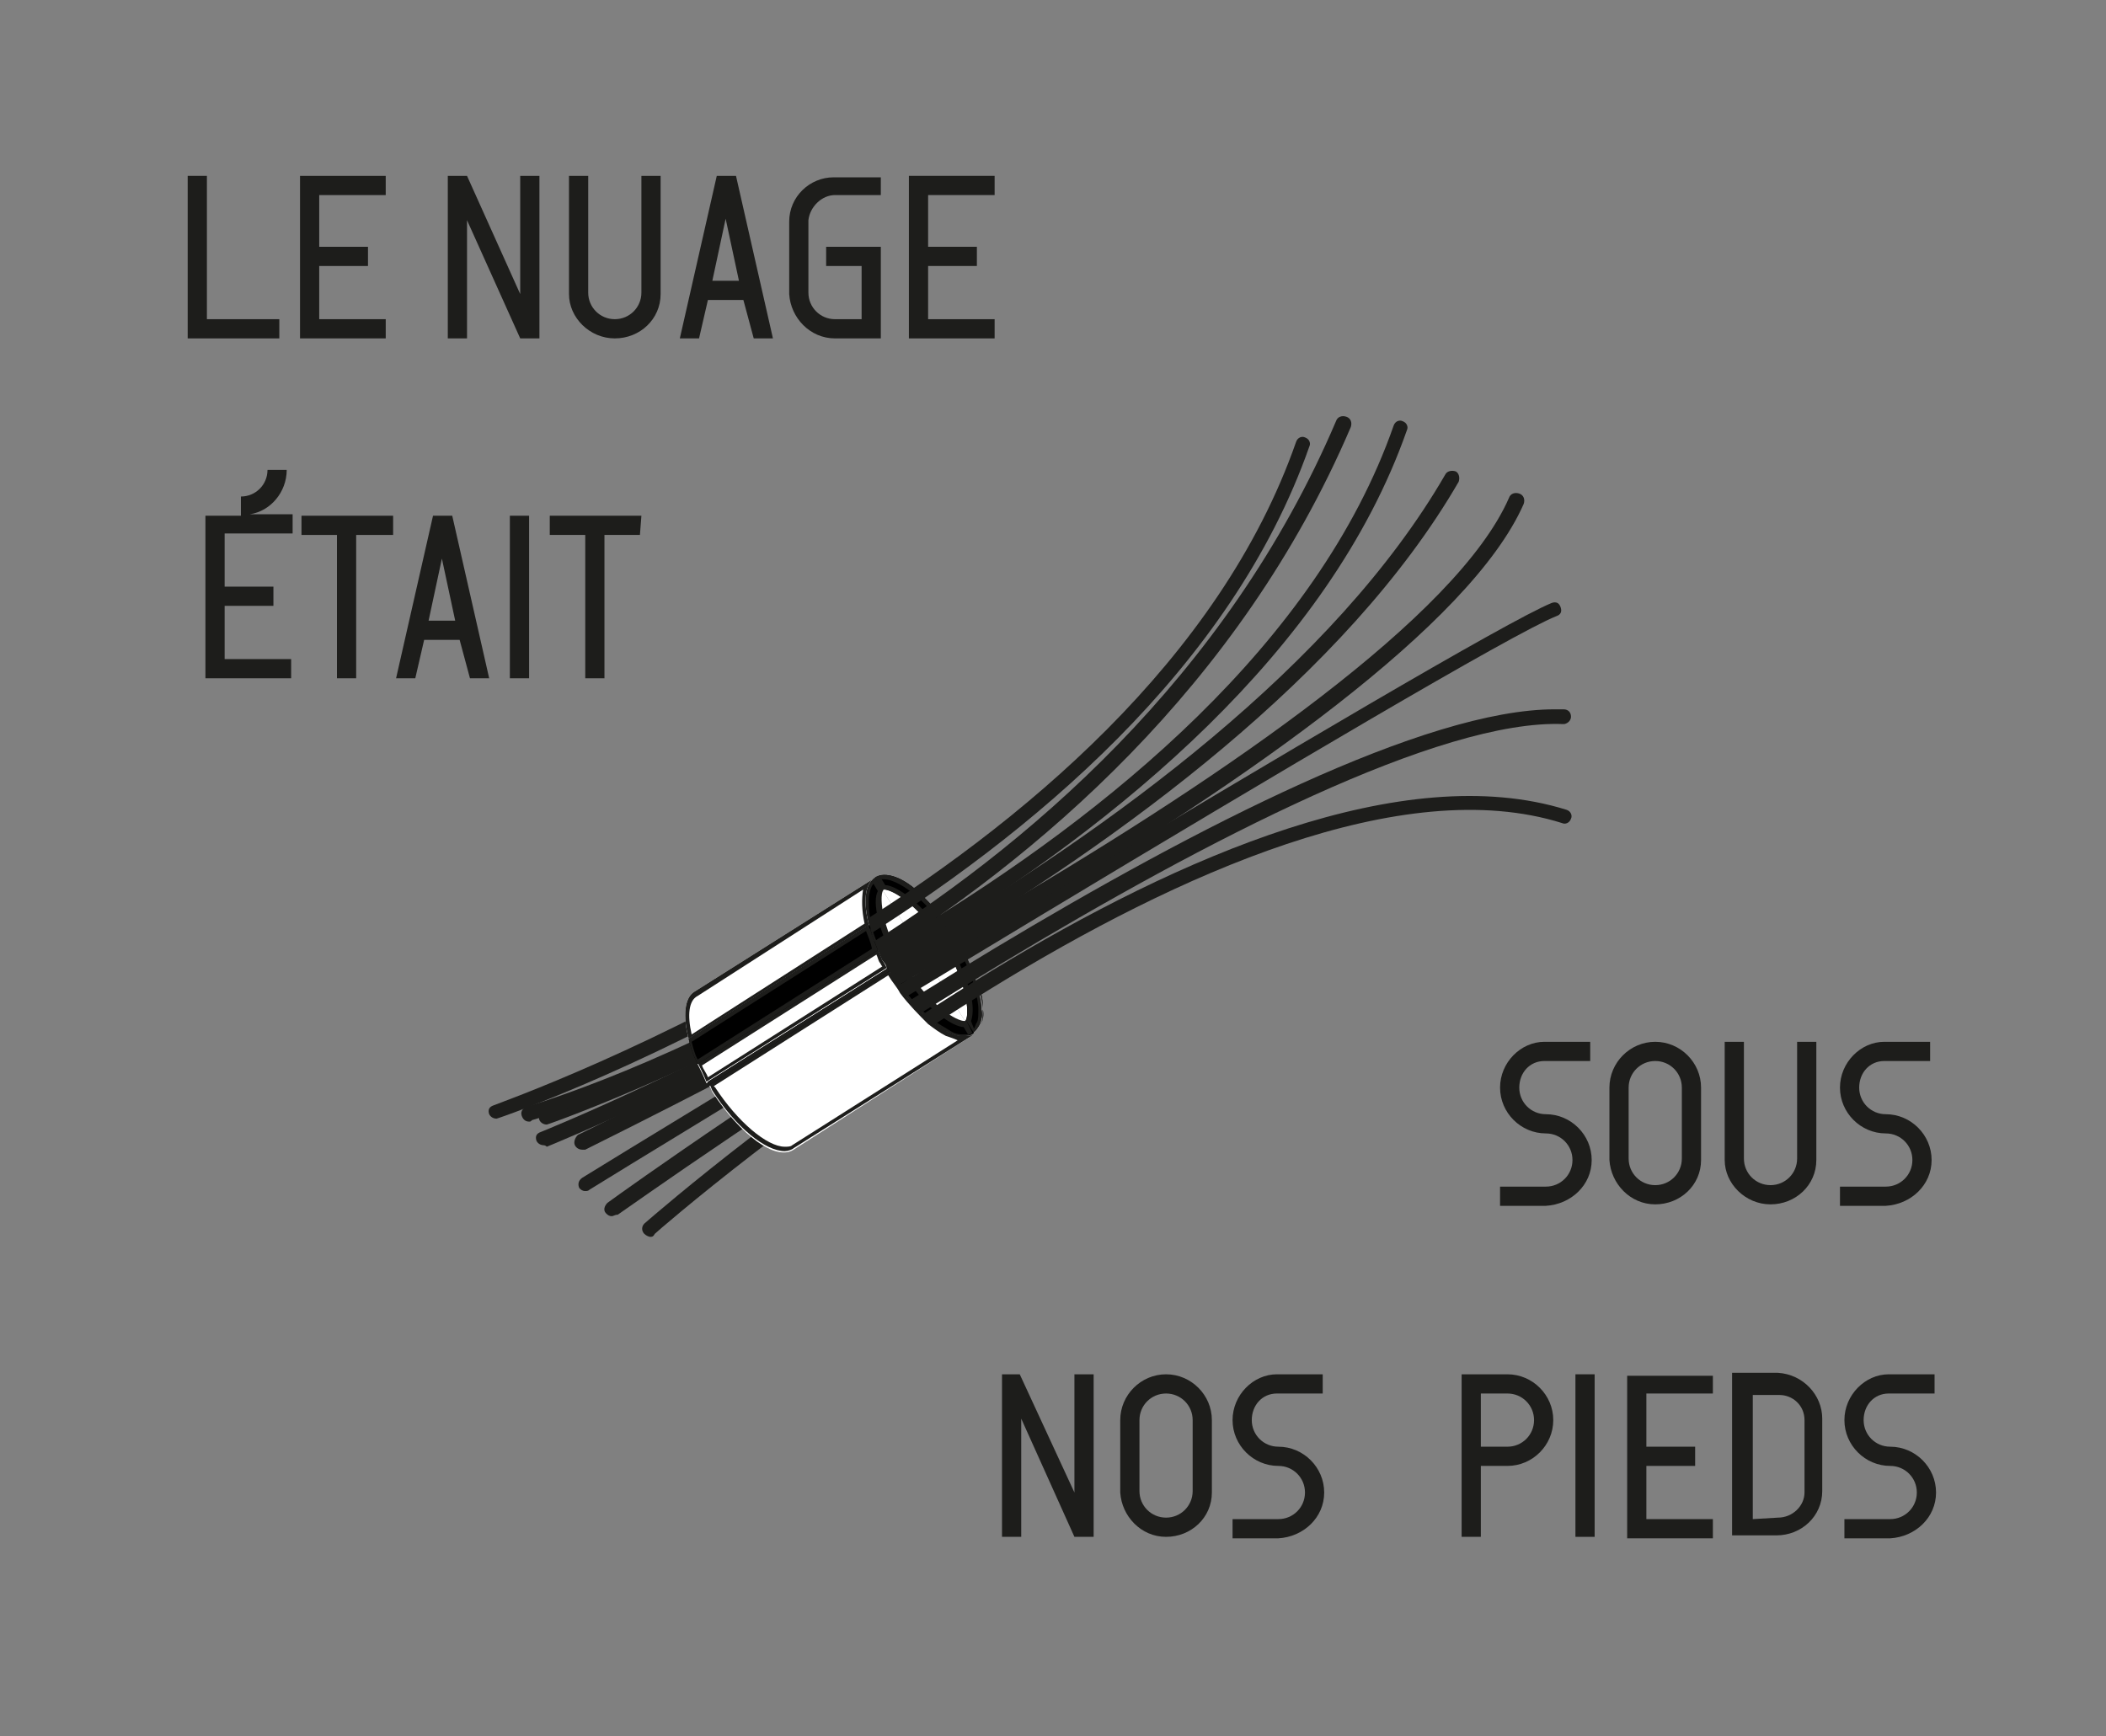 <?xml version="1.0" encoding="utf-8"?>
<!-- Generator: Adobe Illustrator 23.0.2, SVG Export Plug-In . SVG Version: 6.00 Build 0)  -->
<svg version="1.1" id="Layer_1" xmlns="http://www.w3.org/2000/svg" xmlns:xlink="http://www.w3.org/1999/xlink" x="0px" y="0px"
	 viewBox="0 0 142.5 117.5" style="enable-background:new 0 0 142.5 117.5;" xml:space="preserve">
<rect x="0" y="0" width="142.5" height="117.5" fill="#808080" stroke="none"/>
<g>
	<g>
		<path style="fill:#FFFFFF;" d="M64.7,63.3c-0.2-0.4-0.5-0.7-0.7-1C64.2,62.6,64.5,62.9,64.7,63.3L64.7,63.3z"/>
		<path style="fill:#1D1D1B;" d="M64,62.3L64,62.3L64,62.3L64,62.3z M64.1,62.4L64.1,62.4L64.1,62.4L64.1,62.4z M64.1,62.4
			L64.1,62.4L64.1,62.4L64.1,62.4z M64.1,62.4L64.1,62.4L64.1,62.4L64.1,62.4z M64.1,62.4L64.1,62.4L64.1,62.4L64.1,62.4z
			 M64.1,62.4L64.1,62.4L64.1,62.4L64.1,62.4z M64.1,62.4L64.1,62.4L64.1,62.4L64.1,62.4z M64.1,62.4L64.1,62.4L64.1,62.4L64.1,62.4
			z M64.1,62.4c0.1,0.2,0.3,0.4,0.4,0.6C64.4,62.8,64.2,62.6,64.1,62.4L64.1,62.4z M64.5,63c0.1,0.1,0.1,0.2,0.2,0.3l0,0
			C64.6,63.2,64.6,63.1,64.5,63L64.5,63z"/>
	</g>
	<g>
		<path style="fill:#FFFFFF;" d="M63.8,63.8C62,60.9,60,60,59.7,60.2l5.6,8.9C65.7,68.9,65.7,66.8,63.8,63.8z"/>
	</g>
	<g>
		<path style="fill:#FFFFFF;" d="M60.4,66L60.4,66c-0.2-0.4-0.4-0.7-0.6-1.1C59.9,65.3,60.1,65.7,60.4,66z"/>
		<path style="fill:#1D1D1B;" d="M59.7,65C59.8,65,59.8,65,59.7,65C59.8,65,59.8,65,59.7,65L59.7,65z M59.8,65L59.8,65L59.8,65
			L59.8,65z M59.8,65C59.8,65.1,59.8,65.1,59.8,65C59.8,65.1,59.8,65.1,59.8,65L59.8,65z M59.8,65.1L59.8,65.1L59.8,65.1L59.8,65.1z
			 M59.8,65.1L59.8,65.1L59.8,65.1L59.8,65.1z M59.8,65.1c0.2,0.3,0.4,0.6,0.6,0.9l0,0C60.2,65.7,60,65.4,59.8,65.1L59.8,65.1z"/>
	</g>
	<g>
		<path style="fill:#FFFFFF;" d="M61.2,65.5c1.8,2.9,3.8,3.8,4.1,3.6l-5.6-8.9C59.4,60.5,59.4,62.6,61.2,65.5z"/>
	</g>
	<g>
		<path d="M64.7,63.3L64.7,63.3c0.2,0.4,0.4,0.7,0.6,1.1C65.1,64,64.9,63.7,64.7,63.3z"/>
		<path style="fill:#1D1D1B;" d="M64.7,63.3c0.2,0.4,0.4,0.7,0.6,1.1C65.1,64,64.9,63.7,64.7,63.3L64.7,63.3z"/>
	</g>
	<g>
		<path d="M66.3,67c0.1,0.5,0.2,0.9,0.2,1.3C66.5,67.9,66.5,67.5,66.3,67z"/>
		<path style="fill:#1D1D1B;" d="M66.3,67c0.1,0.5,0.2,0.9,0.2,1.3C66.5,67.9,66.5,67.5,66.3,67L66.3,67z"/>
	</g>
	<g>
		<path d="M66.4,69.3c-0.1,0.3-0.3,0.5-0.5,0.6C66.1,69.8,66.3,69.6,66.4,69.3z"/>
		<path style="fill:#1D1D1B;" d="M66.4,69.3c-0.1,0.3-0.3,0.5-0.5,0.6C66.1,69.8,66.3,69.6,66.4,69.3L66.4,69.3z"/>
	</g>
	<g>
		<path d="M62.4,60.6c-1.3-1.2-2.5-1.7-3.3-1.2l0,0l0,0C59.9,58.9,61.2,59.4,62.4,60.6z"/>
		<path style="fill:#1D1D1B;" d="M62.6,60.4L62.6,60.4L62.6,60.4 M59.8,59.2L59.8,59.2L59.8,59.2L59.8,59.2L59.8,59.2z M59.8,59.2
			L59.8,59.2L59.8,59.2L59.8,59.2L59.8,59.2z M59.8,59.2c-0.2,0-0.5,0.1-0.6,0.2C59.4,59.3,59.6,59.2,59.8,59.2L59.8,59.2z
			 M59.8,59.2c0.7,0,1.6,0.5,2.5,1.3C61.4,59.7,60.5,59.2,59.8,59.2L59.8,59.2z M59.2,59.4L59.2,59.4L59.2,59.4L59.2,59.4L59.2,59.4
			L59.2,59.4z M62.4,60.5L62.4,60.5L62.4,60.5L62.4,60.5z M62.4,60.5L62.4,60.5L62.4,60.5L62.4,60.5z M62.4,60.5L62.4,60.5
			L62.4,60.5L62.4,60.5z M62.4,60.5L62.4,60.5L62.4,60.5L62.4,60.5z M62.4,60.5C62.4,60.5,62.4,60.6,62.4,60.5
			C62.4,60.6,62.4,60.5,62.4,60.5L62.4,60.5z M62.4,60.6L62.4,60.6L62.4,60.6L62.4,60.6z M62.4,60.6L62.4,60.6L62.4,60.6L62.4,60.6z
			 M62.4,60.6L62.4,60.6L62.4,60.6L62.4,60.6z M62.4,60.6L62.4,60.6L62.4,60.6L62.4,60.6z M62.4,60.6L62.4,60.6L62.4,60.6L62.4,60.6
			z M62.4,60.6L62.4,60.6L62.4,60.6L62.4,60.6z M62.4,60.6L62.4,60.6L62.4,60.6L62.4,60.6z"/>
	</g>
	<g>
		<path d="M66.4,69.3c0.1-0.3,0.2-0.6,0.1-1C66.5,68.7,66.5,69,66.4,69.3z"/>
		<path style="fill:#1D1D1B;" d="M66.5,68.3C66.5,68.3,66.5,68.4,66.5,68.3C66.5,68.4,66.5,68.3,66.5,68.3L66.5,68.3z M66.5,68.4
			c0,0.4,0,0.7-0.1,0.9C66.5,69.1,66.5,68.7,66.5,68.4L66.5,68.4z"/>
	</g>
	<g>
		<path d="M65.9,70c-0.2,0.1-0.5,0.2-0.8,0.2C65.4,70.2,65.7,70.1,65.9,70z"/>
		<path style="fill:#1D1D1B;" d="M65.9,70L65.9,70L65.9,70L65.9,70z M65.9,70L65.9,70L65.9,70L65.9,70z M65.9,70L65.9,70L65.9,70
			L65.9,70z M65.9,70L65.9,70L65.9,70L65.9,70z M65.9,70c-0.2,0.1-0.4,0.1-0.7,0.1C65.5,70.1,65.7,70.1,65.9,70L65.9,70z M65.1,70.1
			L65.1,70.1L65.1,70.1L65.1,70.1z M65.1,70.1L65.1,70.1C65.2,70.1,65.2,70.1,65.1,70.1L65.1,70.1z M65.2,70.1L65.2,70.1L65.2,70.1
			L65.2,70.1L65.2,70.1z M65.2,70.1L65.2,70.1L65.2,70.1L65.2,70.1L65.2,70.1z"/>
	</g>
	<g>
		<path d="M58.9,62.9c-0.5-1.7-0.4-3,0.3-3.5l0,0C58.4,59.9,58.4,61.2,58.9,62.9z"/>
		<path style="fill:#1D1D1B;" d="M59.2,59.4c-0.6,0.4-0.8,1.4-0.5,2.6C58.4,60.7,58.6,59.8,59.2,59.4L59.2,59.4L59.2,59.4z M58.7,62
			c0.1,0.3,0.1,0.6,0.2,0.9C58.8,62.6,58.7,62.3,58.7,62L58.7,62z"/>
	</g>
	<g>
		<path d="M64.1,69.8c0.4,0.2,0.7,0.3,1,0.3C64.8,70.1,64.5,70,64.1,69.8z"/>
		<path style="fill:#1D1D1B;" d="M64.1,69.8c0.4,0.2,0.7,0.3,1,0.3C64.8,70.1,64.5,70,64.1,69.8L64.1,69.8z"/>
	</g>
	<g>
		<path d="M64.1,69.8c-0.4-0.2-0.7-0.4-1.1-0.7C63.4,69.4,63.8,69.6,64.1,69.8z"/>
		<path style="fill:#1D1D1B;" d="M63,69.1c0.4,0.3,0.8,0.6,1.1,0.7C63.8,69.6,63.4,69.4,63,69.1L63,69.1z"/>
	</g>
	<g>
		<path d="M60.4,66c0.2,0.4,0.5,0.7,0.7,1C60.9,66.8,60.6,66.4,60.4,66L60.4,66z"/>
		<path style="fill:#1D1D1B;" d="M60.4,66c0.2,0.4,0.5,0.7,0.7,1C60.9,66.8,60.6,66.4,60.4,66L60.4,66z"/>
	</g>
	<g>
		<path d="M59.2,59.4l0.5,0.8c0.3-0.2,2.3,0.7,4.1,3.6c1.8,2.9,1.8,5.1,1.5,5.3l0.5,0.8c0.2-0.1,0.4-0.4,0.5-0.6
			c0.1-0.3,0.2-0.6,0.1-1c0-0.4-0.1-0.8-0.2-1.3c-0.2-0.8-0.5-1.7-1-2.6c-0.2-0.4-0.4-0.7-0.6-1.1c-0.2-0.4-0.5-0.7-0.7-1
			c-0.5-0.7-1-1.2-1.5-1.7C61.2,59.4,59.9,58.9,59.2,59.4z"/>
		<path style="fill:#1D1D1B;" d="M59.8,59.5c0.6,0,1.5,0.5,2.4,1.3c0.5,0.5,1,1,1.5,1.6c0.2,0.3,0.5,0.7,0.7,1
			c0.2,0.4,0.4,0.7,0.6,1.1c0.5,0.9,0.8,1.7,1,2.5c0.1,0.5,0.2,0.9,0.2,1.3c0,0.4,0,0.7-0.1,0.9c-0.1,0.1-0.1,0.3-0.2,0.4l-0.2-0.5
			c0.2-0.5,0.1-1.4,0-1.7c-0.2-0.8-0.6-2.1-1.6-3.7c-1.6-2.6-3.5-3.8-4.2-3.8l0,0l-0.3-0.5C59.6,59.5,59.7,59.5,59.8,59.5
			 M59.8,59.2c-0.2,0-0.5,0.1-0.6,0.2l0.5,0.8h0.1c0.6,0,2.3,1,4,3.6c1.8,2.9,1.8,5.1,1.5,5.3l0.5,0.8c0.2-0.1,0.4-0.4,0.5-0.6
			c0.1-0.3,0.2-0.6,0.1-1c0-0.4-0.1-0.8-0.2-1.3c-0.2-0.8-0.5-1.7-1-2.6c-0.2-0.4-0.4-0.7-0.6-1.1c-0.2-0.4-0.5-0.7-0.7-1
			c-0.5-0.7-1-1.2-1.5-1.7C61.5,59.7,60.6,59.2,59.8,59.2L59.8,59.2z"/>
	</g>
	<g>
		<path d="M61.2,65.5c-1.8-2.9-1.8-5.1-1.5-5.3l-0.5-0.8c-0.7,0.5-0.8,1.8-0.3,3.5c0.2,0.7,0.5,1.4,0.9,2.1c0.2,0.4,0.4,0.7,0.6,1.1
			c0.2,0.4,0.5,0.7,0.7,1c0.6,0.8,1.3,1.5,1.9,2c0.4,0.3,0.8,0.6,1.1,0.7c0.4,0.2,0.7,0.3,1,0.3s0.6,0,0.8-0.2l-0.5-0.8
			C65,69.3,63.1,68.4,61.2,65.5z"/>
		<path style="fill:#1D1D1B;" d="M59.1,59.8l0.3,0.5c-0.4,0.7,0,2.9,1.6,5.4c1.6,2.6,3.5,3.8,4.2,3.8l0,0l0.3,0.5
			c-0.1,0-0.2,0-0.3,0h-0.1c-0.3,0-0.6-0.1-0.9-0.3c-0.3-0.2-0.7-0.4-1.1-0.7c-0.6-0.5-1.3-1.2-1.9-2c-0.2-0.3-0.5-0.7-0.7-1
			c-0.2-0.4-0.4-0.7-0.6-1.1c-0.4-0.7-0.7-1.4-0.9-2.1C58.7,61.4,58.7,60.3,59.1,59.8 M59.2,59.4c-0.7,0.5-0.8,1.8-0.3,3.5
			c0.2,0.7,0.5,1.4,0.9,2.1c0.2,0.4,0.4,0.7,0.6,1.1s0.5,0.7,0.7,1c0.6,0.8,1.3,1.5,1.9,2c0.4,0.3,0.8,0.6,1.1,0.7
			c0.4,0.2,0.7,0.3,1,0.3h0.1c0.2,0,0.5-0.1,0.6-0.2l-0.4-0.8h-0.1c-0.6,0-2.3-1-4-3.6c-1.8-2.9-1.8-5.1-1.5-5.3L59.2,59.4
			L59.2,59.4z"/>
	</g>
</g>
<path style="fill:#1D1D1B;" d="M33.6,75.7c-0.2,0-0.4-0.1-0.5-0.3c-0.1-0.3,0-0.5,0.3-0.6c0.4-0.2,44-15.4,54.3-44.9
	c0.1-0.3,0.4-0.4,0.6-0.3c0.3,0.1,0.4,0.4,0.3,0.6C78.1,60.2,34.1,75.6,33.6,75.7C33.7,75.7,33.7,75.7,33.6,75.7z"/>
<path style="fill:#1D1D1B;" d="M37,76.1c-0.2,0-0.4-0.1-0.5-0.3c-0.1-0.3,0-0.5,0.3-0.6C37.3,75,84,58.3,94.3,28.8
	c0.1-0.3,0.4-0.4,0.6-0.3c0.3,0.1,0.4,0.4,0.3,0.6C84.7,59.1,37.5,76,37,76.1L37,76.1z"/>
<path style="fill:#1D1D1B;" d="M44,83.7c-0.1,0-0.3-0.1-0.4-0.2c-0.2-0.2-0.2-0.5,0-0.7c1.6-1.4,40.3-34.9,62.4-28
	c0.3,0.1,0.4,0.4,0.3,0.6c-0.1,0.3-0.4,0.4-0.6,0.3c-21.6-6.8-61,27.4-61.4,27.8C44.2,83.7,44.1,83.7,44,83.7z"/>
<path style="fill:#1D1D1B;" d="M39.4,77.8c-0.2,0-0.4-0.1-0.5-0.3c-0.1-0.2,0-0.5,0.2-0.7c0.6-0.3,56-27.1,63-43.1
	c0.1-0.3,0.4-0.4,0.7-0.3c0.3,0.1,0.4,0.4,0.3,0.7c-7.2,16.4-61.2,42.5-63.5,43.7C39.5,77.8,39.4,77.8,39.4,77.8z"/>
<path style="fill:#1D1D1B;" d="M39.6,80.6c-0.2,0-0.3-0.1-0.4-0.2c-0.1-0.2-0.1-0.5,0.2-0.7c2.4-1.5,59.7-36.5,65.6-38.9
	c0.3-0.1,0.5,0,0.6,0.3s0,0.5-0.3,0.6C99.5,44,40.5,80.1,39.9,80.5C39.8,80.6,39.7,80.6,39.6,80.6z"/>
<path style="fill:#1D1D1B;" d="M41.4,82.3c-0.2,0-0.3-0.1-0.4-0.2c-0.2-0.2-0.1-0.5,0.1-0.7C43,80,87.7,48,105.2,48
	c0.2,0,0.4,0,0.6,0c0.3,0,0.5,0.2,0.5,0.5S106,49,105.8,49c-16.7-0.7-63.5,32.9-64,33.2C41.6,82.2,41.5,82.3,41.4,82.3z"/>
<path style="fill:#1D1D1B;" d="M36.8,77.5c-0.2,0-0.4-0.1-0.5-0.3c-0.1-0.3,0-0.5,0.3-0.6c0.5-0.2,46.3-18.7,61.2-44.5
	c0.1-0.2,0.4-0.3,0.7-0.2c0.2,0.1,0.3,0.4,0.2,0.7C83.6,58.7,37.5,77.4,37,77.6C36.9,77.5,36.8,77.5,36.8,77.5z"/>
<path style="fill:#1D1D1B;" d="M35.8,75.9c-0.2,0-0.4-0.1-0.5-0.4s0.1-0.5,0.3-0.6c0.4-0.1,40-11.7,54.8-46.4
	c0.1-0.3,0.4-0.4,0.7-0.3c0.3,0.1,0.4,0.4,0.3,0.7C76.4,64,36.4,75.7,36,75.8C35.9,75.9,35.9,75.9,35.8,75.9z"/>
<g>
	<g>
		<path style="fill:#FFFFFF;" d="M59.7,65c-0.1-0.2-0.2-0.5-0.3-0.7L47.2,72c0.2,0.4,0.4,0.8,0.6,1.3L60,65.6
			C60,65.3,59.8,65.1,59.7,65z"/>
		<path style="fill:#1D1D1B;" d="M59.3,64.6c0.1,0.2,0.1,0.3,0.2,0.5c0.1,0.1,0.1,0.2,0.2,0.3l-11.8,7.5c-0.1-0.3-0.3-0.5-0.4-0.8
			L59.3,64.6 M59.4,64.2l-12.2,7.7c0.2,0.4,0.4,0.8,0.6,1.3L60,65.5c-0.1-0.2-0.2-0.4-0.3-0.5C59.6,64.7,59.5,64.5,59.4,64.2
			L59.4,64.2z"/>
	</g>
	<g>
		<path style="fill:#FFFFFF;" d="M65.9,70c-0.2,0.1-0.5,0.2-0.8,0.2s-0.6-0.1-1-0.3c-0.4-0.2-0.7-0.4-1.1-0.7
			c-0.6-0.5-1.3-1.2-1.9-2c-0.2-0.3-0.5-0.7-0.7-1l0,0c-0.1-0.1-0.1-0.2-0.2-0.4L48,73.5c0.1,0.1,0.1,0.2,0.2,0.4
			c1.9,2.9,4.3,4.7,5.5,3.9L65.9,70L65.9,70z"/>
		<path style="fill:#1D1D1B;" d="M60.1,66L60.1,66c0.3,0.5,0.6,0.8,0.8,1.2c0.6,0.8,1.3,1.5,1.9,2.1c0.4,0.3,0.8,0.6,1.2,0.8
			c0.3,0.1,0.6,0.2,0.8,0.3l-11.2,7.1c-0.1,0.1-0.3,0.1-0.5,0.1c-1.2,0-3.2-1.7-4.7-4l-0.1-0.1L60.1,66 M60.2,65.7L48,73.4
			c0.1,0.1,0.1,0.2,0.2,0.4c1.6,2.5,3.6,4.1,4.9,4.1c0.2,0,0.5-0.1,0.6-0.2L65.9,70l0,0c-0.2,0.1-0.4,0.1-0.7,0.1h-0.1
			c-0.3,0-0.6-0.1-1-0.3c-0.4-0.2-0.7-0.4-1.1-0.7c-0.6-0.5-1.3-1.2-1.9-2c-0.2-0.3-0.5-0.7-0.7-1l0,0
			C60.3,65.9,60.2,65.8,60.2,65.7L60.2,65.7z"/>
	</g>
	<g>
		<path style="fill:#FFFFFF;" d="M59.2,59.4L47,67.1c-0.7,0.4-0.8,1.7-0.4,3.2l12.2-7.7C58.4,61.1,58.5,59.8,59.2,59.4z"/>
		<path style="fill:#1D1D1B;" d="M58.4,60.2c-0.1,0.6-0.1,1.4,0.1,2.3L46.8,70c-0.3-1.3-0.2-2.3,0.4-2.6L58.4,60.2 M59.2,59.4
			L47,67.1c-0.7,0.4-0.8,1.7-0.4,3.2l12.2-7.7C58.4,61.1,58.5,59.8,59.2,59.4L59.2,59.4z"/>
	</g>
	<g>
		<path d="M58.9,62.9c0-0.1,0-0.2-0.1-0.3l-12.2,7.7c0.1,0.5,0.3,1.1,0.6,1.7l12.2-7.7C59.2,63.8,59,63.3,58.9,62.9z"/>
		<path style="fill:#1D1D1B;" d="M58.6,63c0.1,0.3,0.3,0.7,0.4,1.2l-11.8,7.5c-0.2-0.4-0.3-0.8-0.4-1.2L58.6,63 M58.8,62.6
			l-12.2,7.7c0.1,0.5,0.3,1.1,0.6,1.7l12.2-7.7c-0.2-0.5-0.4-0.9-0.5-1.4C58.8,62.8,58.8,62.7,58.8,62.6L58.8,62.6z"/>
	</g>
	<g>
		<path d="M60.1,65.5l-12.2,7.7c0,0.1,0.1,0.1,0.1,0.2l12.2-7.7C60.1,65.6,60.1,65.6,60.1,65.5z"/>
		<path style="fill:#1D1D1B;" d="M60.1,65.5l-12.2,7.7c0,0.1,0.1,0.1,0.1,0.2l12.2-7.7C60.1,65.6,60.1,65.6,60.1,65.5L60.1,65.5z"/>
	</g>
</g>
<g style="enable-background:new    ;">
	<path style="fill:#1D1D1B;" d="M14.1,21.6h4.8v1.3h-6.2v-11H14v9.7H14.1z"/>
	<path style="fill:#1D1D1B;" d="M26.1,13.2h-4.5v3.5h3.3V18h-3.3v3.6h4.5v1.3h-5.8v-11h5.8V13.2z"/>
	<path style="fill:#1D1D1B;" d="M35.2,19.9v-8h1.3v11h-1.3l-3.6-8v8h-1.3v-11h1.3L35.2,19.9z"/>
	<path style="fill:#1D1D1B;" d="M44.7,19.9c0,1.7-1.4,3-3.1,3s-3.1-1.4-3.1-3v-8h1.3v7.9c0,1,0.8,1.8,1.8,1.8s1.8-0.8,1.8-1.8v-7.9
		h1.3V19.9z"/>
	<path style="fill:#1D1D1B;" d="M50.3,20.3h-2.4l-0.6,2.6H46l2.5-11h1.3l2.5,11H51L50.3,20.3z M50,19l-0.9-4.2L48.2,19
		C48.2,19,50,19,50,19z"/>
	<path style="fill:#1D1D1B;" d="M59.6,13.2h-3.1c-0.9,0-1.7,0.8-1.8,1.7v4.9c0,1,0.8,1.8,1.8,1.8h1.8V18h-2.4v-1.3h3.7v6.2h-3.1
		c-1.7,0-3-1.4-3.1-3V15c0-1.7,1.4-3,3-3h3.2V13.2z"/>
	<path style="fill:#1D1D1B;" d="M67.3,13.2h-4.5v3.5h3.3V18h-3.3v3.6h4.5v1.3h-5.8v-11h5.8V13.2z"/>
</g>
<g style="enable-background:new    ;">
	<path style="fill:#1D1D1B;" d="M105.1,96.1c0,1.7-1.4,3.1-3.1,3.1h-1.8v4.8h-1.3V93h3.1C103.7,93,105.1,94.4,105.1,96.1z
		 M103.8,96.1c0-1-0.8-1.8-1.8-1.8h-1.8v3.6h1.8C103,97.9,103.8,97.1,103.8,96.1z"/>
	<path style="fill:#1D1D1B;" d="M107.9,104h-1.3V93h1.3V104z"/>
	<path style="fill:#1D1D1B;" d="M115.9,94.3h-4.5v3.6h3.3v1.3h-3.3v3.6h4.5v1.3h-5.8v-11h5.8V94.3z"/>
	<path style="fill:#1D1D1B;" d="M123.3,96v4.9c0,1.7-1.4,3-3.1,3h-3v-11h3.1C122,93,123.3,94.4,123.3,96z M120.3,102.7
		c1,0,1.8-0.8,1.8-1.7v-4.9c0-1-0.8-1.7-1.7-1.7h-1.8v8.4L120.3,102.7L120.3,102.7z"/>
	<path style="fill:#1D1D1B;" d="M130.9,94.3h-3.1c-1,0-1.7,0.8-1.7,1.8s0.8,1.8,1.8,1.8c1.7,0,3.1,1.4,3.1,3.1s-1.4,3-3.1,3.1l0,0
		h-3.1v-1.3h3.1l0,0c1,0,1.8-0.8,1.8-1.8s-0.8-1.8-1.8-1.8c-1.7,0-3.1-1.4-3.1-3.1s1.4-3.1,3-3.1h3.1V94.3z"/>
</g>
<g style="enable-background:new    ;">
	<path style="fill:#1D1D1B;" d="M107.6,71.8h-3.1c-1,0-1.7,0.8-1.7,1.8s0.8,1.8,1.8,1.8c1.7,0,3.1,1.4,3.1,3.1s-1.4,3-3.1,3.1l0,0
		h-3.1v-1.3h3.1l0,0c1,0,1.8-0.8,1.8-1.8s-0.8-1.8-1.8-1.8c-1.7,0-3.1-1.4-3.1-3.1s1.4-3.1,3-3.1h3.1V71.8z"/>
	<path style="fill:#1D1D1B;" d="M115.1,73.6v4.9c0,1.7-1.4,3-3.1,3s-3-1.4-3.1-3v-4.9c0-1.7,1.4-3.1,3.1-3.1S115.1,71.9,115.1,73.6z
		 M113.8,73.6c0-1-0.8-1.8-1.8-1.8s-1.8,0.8-1.8,1.8v4.8c0,1,0.8,1.8,1.8,1.8s1.8-0.8,1.8-1.8V73.6z"/>
	<path style="fill:#1D1D1B;" d="M122.9,78.5c0,1.7-1.4,3-3.1,3s-3.1-1.4-3.1-3v-8h1.3v7.9c0,1,0.8,1.8,1.8,1.8s1.8-0.8,1.8-1.8v-7.9
		h1.3V78.5z"/>
	<path style="fill:#1D1D1B;" d="M130.6,71.8h-3.1c-1,0-1.7,0.8-1.7,1.8s0.8,1.8,1.8,1.8c1.7,0,3.1,1.4,3.1,3.1s-1.4,3-3.1,3.1l0,0
		h-3.1v-1.3h3.1l0,0c1,0,1.8-0.8,1.8-1.8s-0.8-1.8-1.8-1.8c-1.7,0-3.1-1.4-3.1-3.1s1.4-3.1,3-3.1h3.1V71.8z"/>
</g>
<g style="enable-background:new    ;">
	<path style="fill:#1D1D1B;" d="M72.7,101v-8H74v11h-1.3l-3.6-8v8h-1.3V93H69L72.7,101z"/>
	<path style="fill:#1D1D1B;" d="M82,96.1v4.9c0,1.7-1.4,3-3.1,3s-3-1.4-3.1-3v-4.9c0-1.7,1.4-3.1,3.1-3.1S82,94.4,82,96.1z
		 M80.7,96.1c0-1-0.8-1.8-1.8-1.8s-1.8,0.8-1.8,1.8v4.8c0,1,0.8,1.8,1.8,1.8s1.8-0.8,1.8-1.8V96.1z"/>
	<path style="fill:#1D1D1B;" d="M89.5,94.3h-3.1c-1,0-1.7,0.8-1.7,1.8s0.8,1.8,1.8,1.8c1.7,0,3.1,1.4,3.1,3.1s-1.4,3-3.1,3.1l0,0
		h-3.1v-1.3h3.1l0,0c1,0,1.8-0.8,1.8-1.8s-0.8-1.8-1.8-1.8c-1.7,0-3.1-1.4-3.1-3.1s1.4-3.1,3-3.1h3.1V94.3z"/>
</g>
<g style="enable-background:new    ;">
	<path style="fill:#1D1D1B;" d="M15.2,36.2v3.5h3.3V41h-3.3v3.6h4.5v1.3h-5.8v-11h2.4v-1.3l0,0c1,0,1.8-0.8,1.8-1.8l0,0h1.3l0,0
		c0,1.5-1.1,2.8-2.5,3h2.9v1.3h-4.6V36.2z"/>
	<path style="fill:#1D1D1B;" d="M26.5,36.2h-2.4v9.7h-1.3v-9.7h-2.4v-1.3h6.2v1.3H26.5z"/>
	<path style="fill:#1D1D1B;" d="M31.1,43.3h-2.4l-0.6,2.6h-1.3l2.5-11h1.3l2.5,11h-1.3L31.1,43.3z M30.8,42l-0.9-4.2L29,42H30.8z"/>
	<path style="fill:#1D1D1B;" d="M35.8,45.9h-1.3v-11h1.3V45.9z"/>
	<path style="fill:#1D1D1B;" d="M43.3,36.2h-2.4v9.7h-1.3v-9.7h-2.4v-1.3h6.2L43.3,36.2L43.3,36.2z"/>
</g>
</svg>
